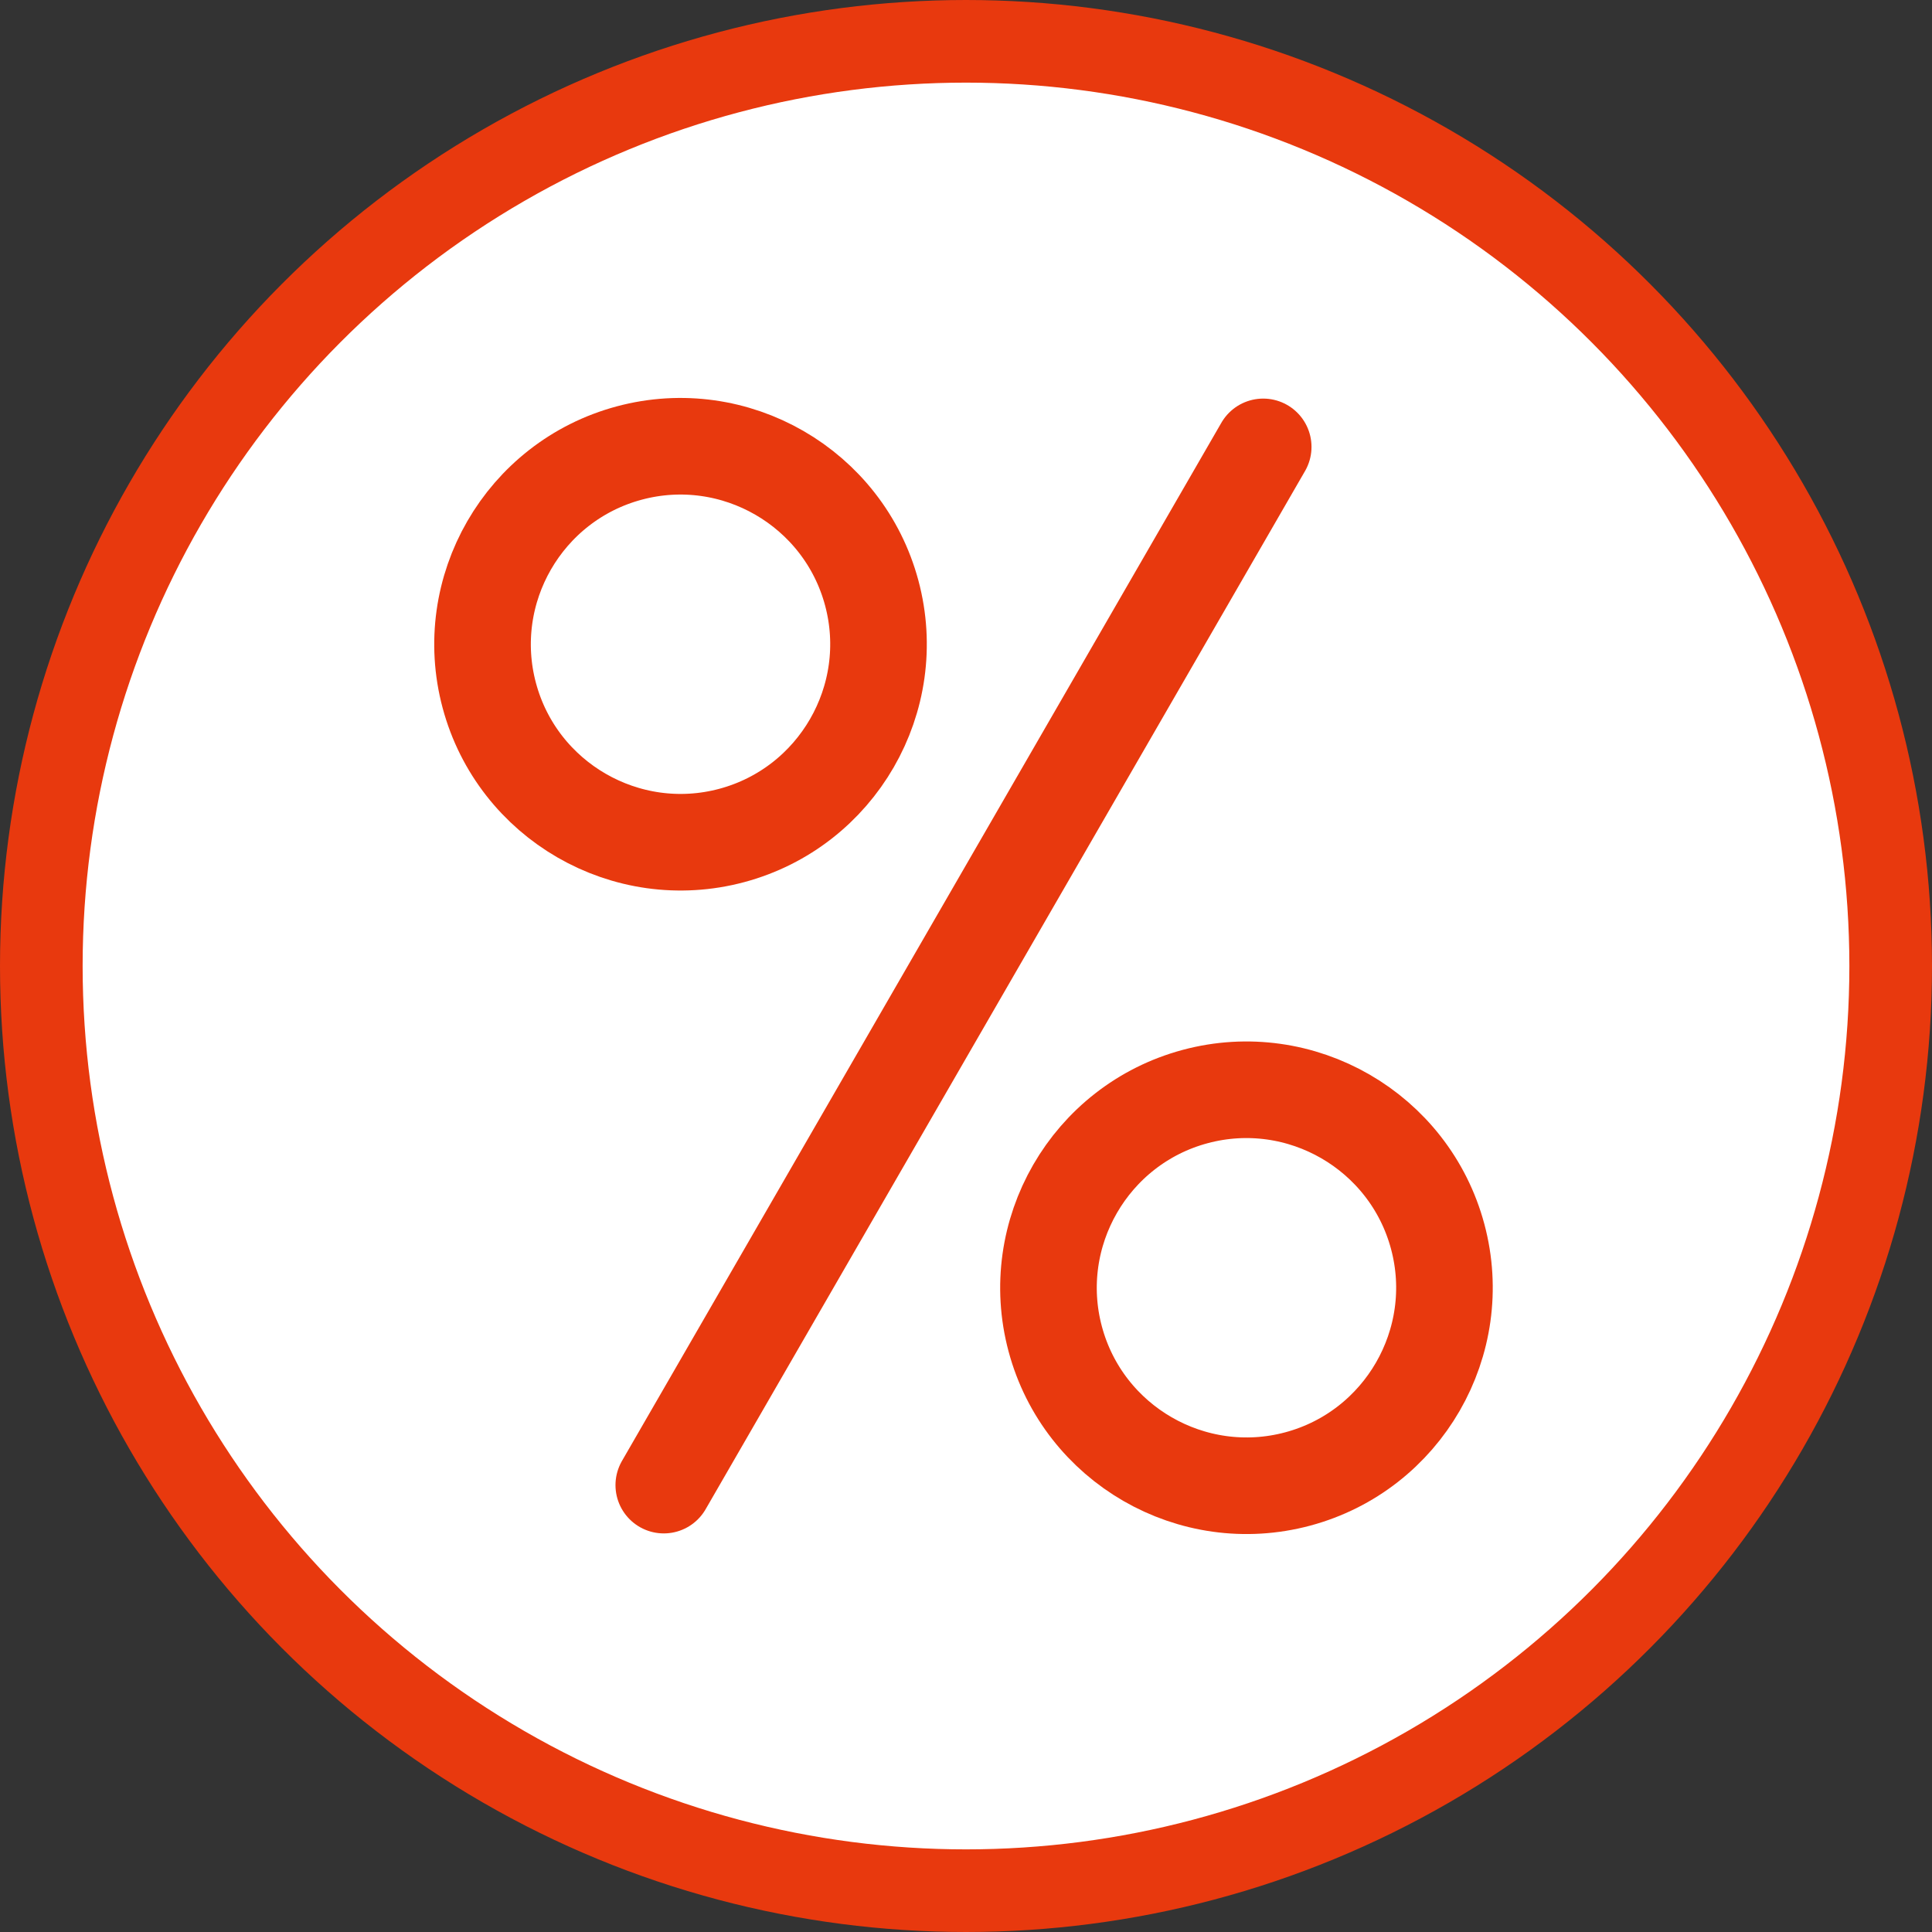<?xml version="1.0" encoding="UTF-8" standalone="no"?>
<!-- Created with Inkscape (http://www.inkscape.org/) -->

<svg
   xmlns:dc="http://purl.org/dc/elements/1.1/"
   xmlns:cc="http://creativecommons.org/ns#"
   xmlns:rdf="http://www.w3.org/1999/02/22-rdf-syntax-ns#"
   xmlns:svg="http://www.w3.org/2000/svg"
   xmlns="http://www.w3.org/2000/svg"
   xmlns:sodipodi="http://sodipodi.sourceforge.net/DTD/sodipodi-0.dtd"
   xmlns:inkscape="http://www.inkscape.org/namespaces/inkscape"
   id="svg2"
   version="1.1"
   inkscape:version="0.91 r13725"
   width="3000"
   height="3000"
   viewBox="0 0 3000 3000"
   sodipodi:docname="CUSTOM OFFERS ICON.W+RO.v3.svg"
   inkscape:export-filename="D:\ASUS WEBSTORAGE\R+D\CABS\DEV TEAM\WIREFRAME + PROTOTYPE\CUSTOM ICONS\CUSTOM FERRY ICON.v1.png"
   inkscape:export-xdpi="1.5"
   inkscape:export-ydpi="1.5">
  <rect x="0" y="0" width="3000" height="3000" fill="#333333" stroke="none"/>
  <defs
     id="defs6">
    <pattern
       y="0"
       x="0"
       height="6"
       width="6"
       patternUnits="userSpaceOnUse"
       id="EMFhbasepattern" />
  </defs>
  <sodipodi:namedview
     pagecolor="#ffffff"
     bordercolor="#666666"
     borderopacity="1"
     objecttolerance="10"
     gridtolerance="10"
     guidetolerance="10"
     inkscape:pageopacity="0"
     inkscape:pageshadow="2"
     inkscape:window-width="1920"
     inkscape:window-height="1017"
     id="namedview4"
     showgrid="false"
     fit-margin-top="0"
     fit-margin-left="0"
     fit-margin-right="0"
     fit-margin-bottom="0"
     inkscape:zoom="0.13985185"
     inkscape:cx="339.44645"
     inkscape:cy="1236.8212"
     inkscape:window-x="-8"
     inkscape:window-y="-8"
     inkscape:window-maximized="1"
     inkscape:current-layer="svg2" />
  <g
     id="g4685"
     style="fill:#000000;fill-opacity:1;stroke:#000000;stroke-opacity:1"
     transform="matrix(16.862,0,0,16.862,-2139.477,631.503)" />
  <g
     id="g4145">
    <circle
       style="fill:#ffffff;fill-opacity:1;stroke:#e8390e;stroke-width:128.308;stroke-linecap:round;stroke-linejoin:round;stroke-miterlimit:4;stroke-dasharray:none;stroke-opacity:1"
       id="path4163"
       cx="1500"
       cy="1500"
       r="1435.846" />
    <path
       inkscape:connector-curvature="0"
       id="path4153"
       d="m 977.148,703.441 c 163.711,-43.866 332.635,53.662 376.502,217.373 43.866,163.712 -53.662,332.635 -217.373,376.502 -163.711,43.867 -332.635,-53.662 -376.502,-217.373 -43.866,-163.711 53.662,-332.635 217.373,-376.502"
       style="fill:none;fill-opacity:1;stroke:#e8390e;stroke-width:150;stroke-miterlimit:4;stroke-dasharray:none;stroke-opacity:1" />
    <path
       sodipodi:nodetypes="cc"
       inkscape:connector-curvature="0"
       id="path4139-7"
       d="M 1961.495,693.926 1030.721,2306.074"
       style="fill:none;fill-opacity:1;fill-rule:evenodd;stroke:#e8390e;stroke-width:150;stroke-linecap:round;stroke-linejoin:miter;stroke-miterlimit:4;stroke-dasharray:none;stroke-opacity:1" />
    <path
       inkscape:connector-curvature="0"
       id="path4141"
       d="m 881.027,1080.195 c -45.489,-16.119 -97.769,-65.249 -121.886,-114.541 -16.269,-33.252 -20.663,-53.235 -20.572,-93.558 0.217,-96.546 43.634,-167.097 128.563,-208.907 45.776,-22.535 53.901,-24.087 108.949,-20.799 72.184,4.31 107.608,20.813 156.21,72.772 105.343,112.62 68.646,293.291 -72.964,359.229 -46.153,21.491 -126.637,24.11 -178.301,5.804 z"
       style="fill:#e8390e;fill-opacity:0;stroke:none;stroke-width:150;stroke-linecap:butt;stroke-linejoin:round;stroke-miterlimit:4;stroke-dasharray:none;stroke-opacity:1" />
    <path
       inkscape:connector-curvature="0"
       id="path4153-9"
       d="m 1855.939,1702.684 c 163.712,-43.866 332.635,53.662 376.502,217.374 43.867,163.712 -53.662,332.635 -217.373,376.502 -163.712,43.866 -332.635,-53.662 -376.502,-217.373 -43.866,-163.712 53.662,-332.635 217.373,-376.502"
       style="fill:none;fill-opacity:1;stroke:#e8390e;stroke-width:150;stroke-miterlimit:4;stroke-dasharray:none;stroke-opacity:1" />
  </g>
</svg>
